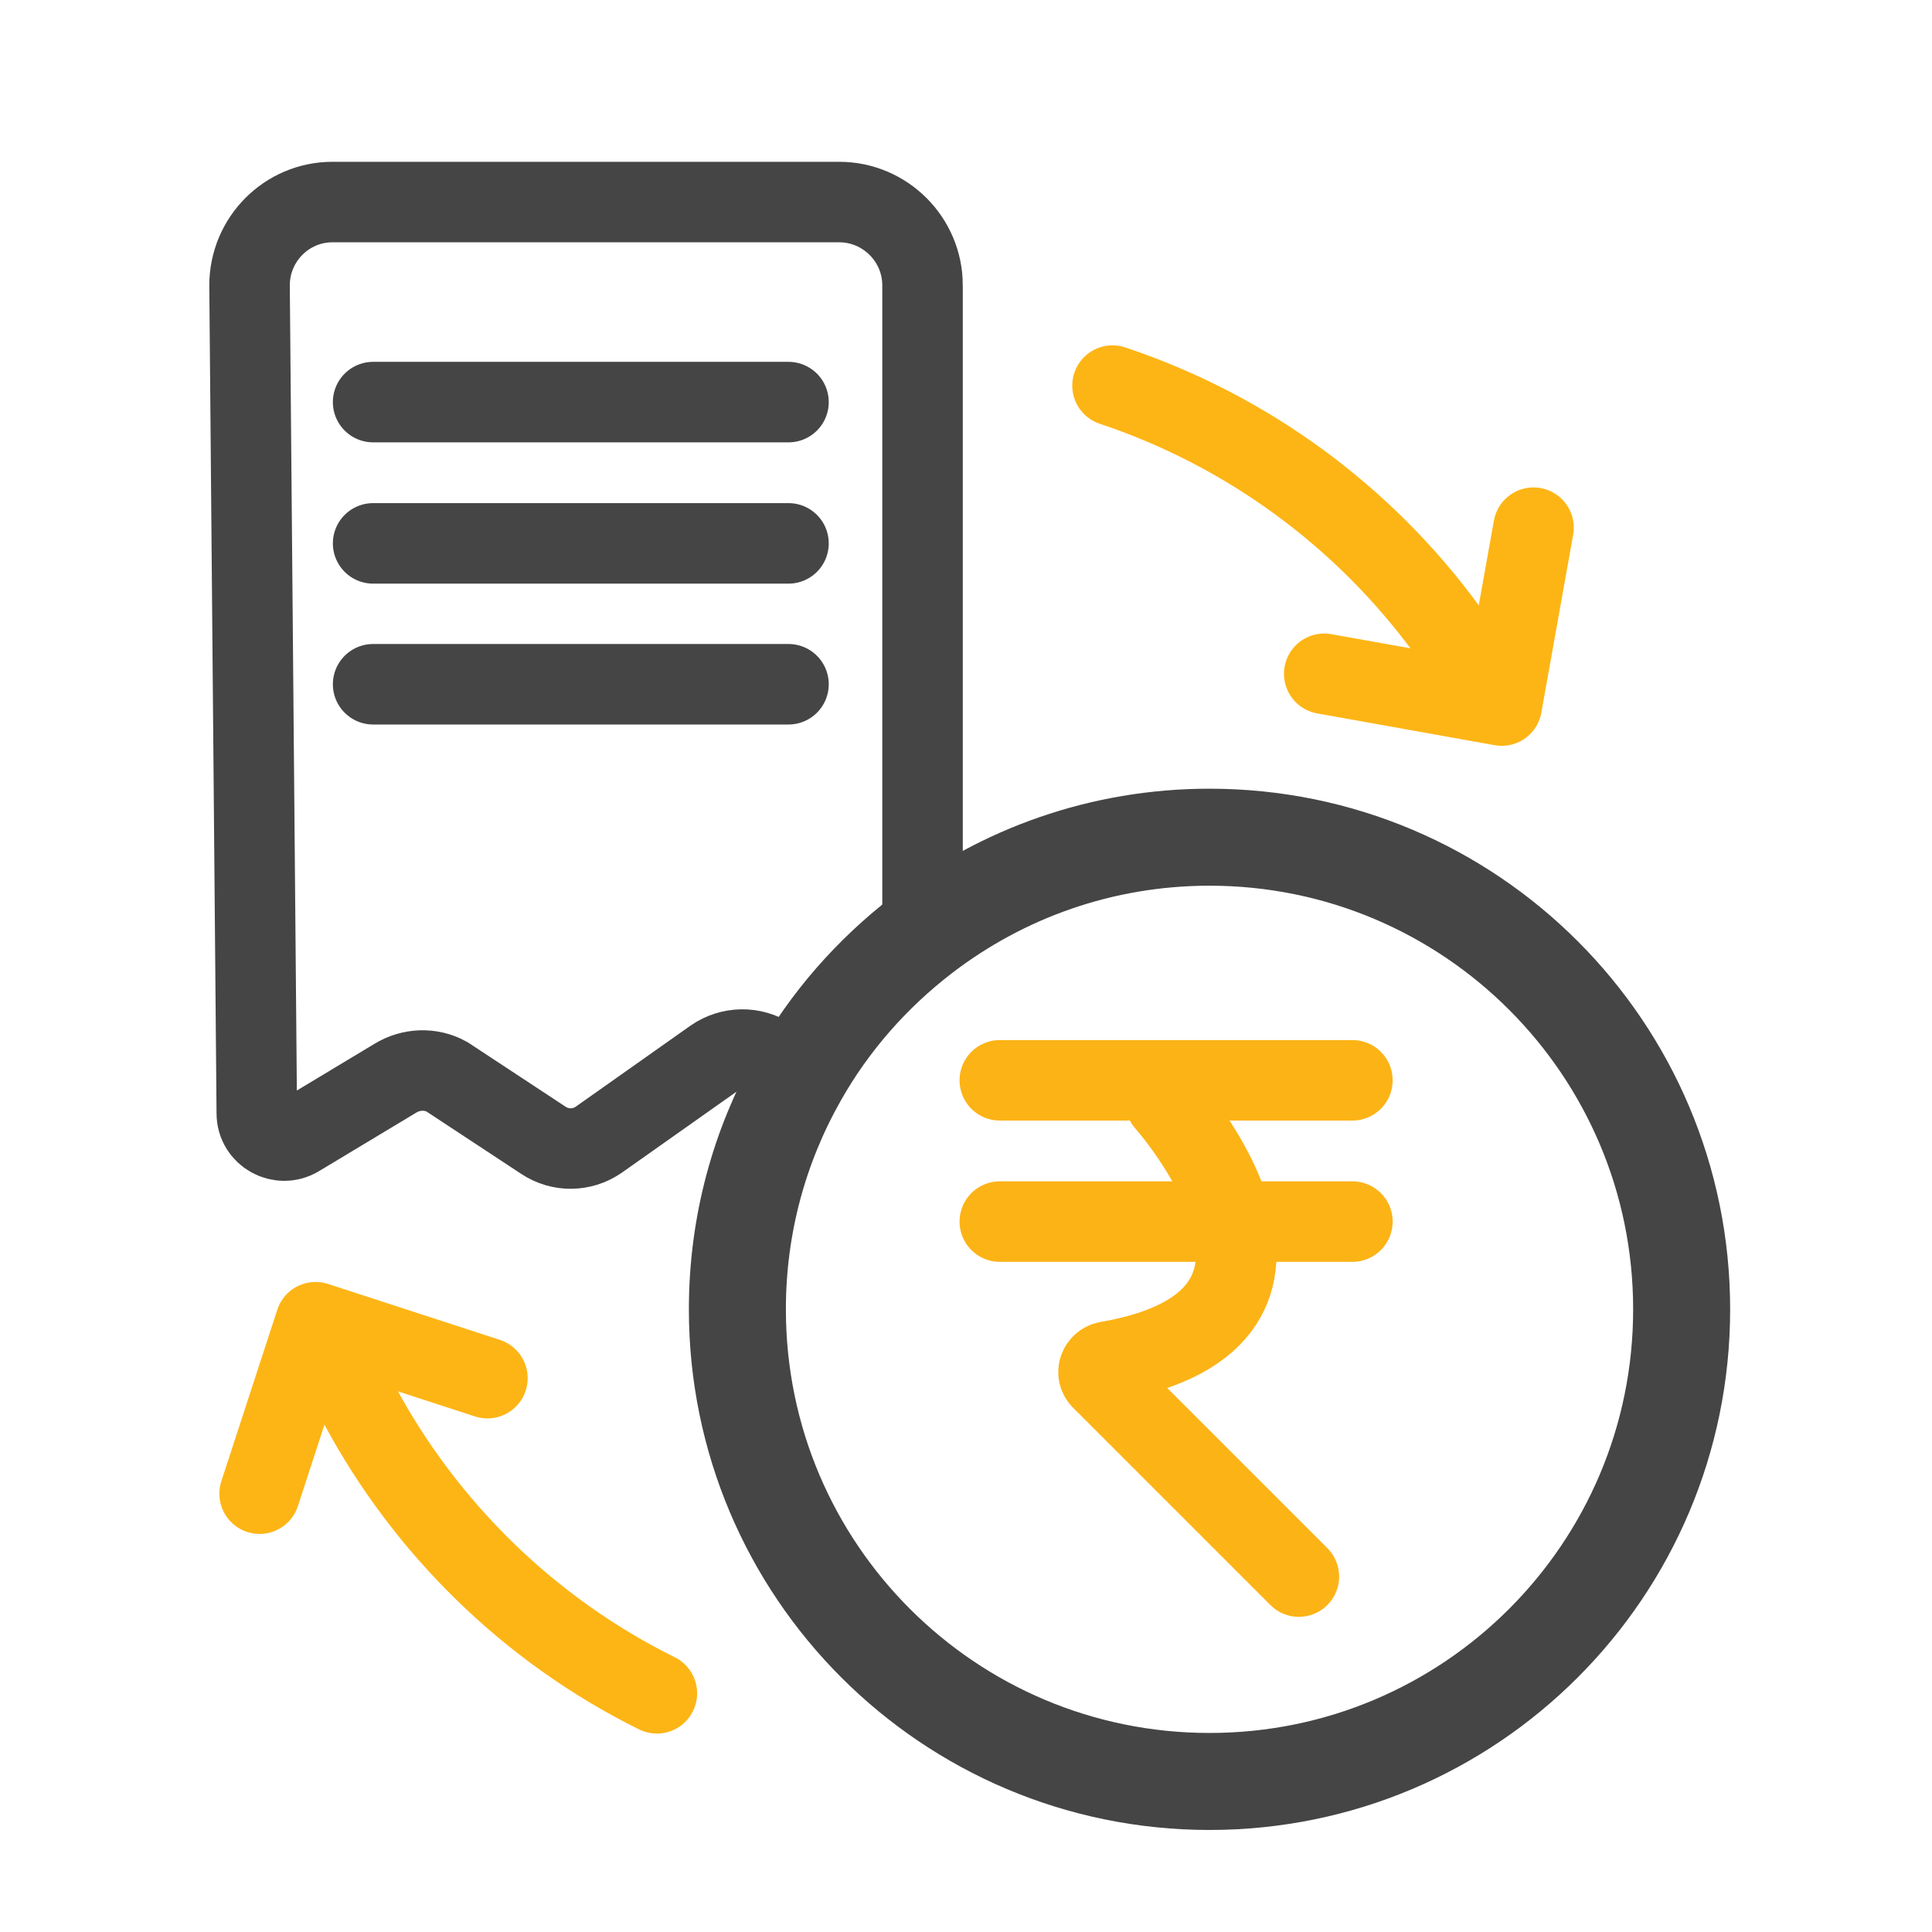 <?xml version="1.0" encoding="UTF-8"?><svg id="Layer_1" xmlns="http://www.w3.org/2000/svg" width="48" height="48" viewBox="0 0 48 48"><path d="M22.92,7.09v16.12c-1.25.96-2.31,2.16-3.09,3.55l-.7-.48c-.43-.28-.98-.27-1.4.02l-2.86,2.02c-.41.28-.95.29-1.37.01l-2.4-1.58c-.4-.22-.89-.2-1.28.04l-2.41,1.45c-.45.27-1.03-.05-1.03-.58l-.18-20.57c0-1.14.92-2.07,2.06-2.07h12.59c1.14,0,2.07.93,2.07,2.07Z" fill="none" stroke="#454545" stroke-linecap="round" stroke-miterlimit="10" stroke-width="2"/><line x1="9.27" y1="9.99" x2="19.59" y2="9.99" fill="none" stroke="#454545" stroke-linecap="round" stroke-miterlimit="10" stroke-width="2"/><line x1="9.27" y1="13.5" x2="19.59" y2="13.5" fill="none" stroke="#454545" stroke-linecap="round" stroke-miterlimit="10" stroke-width="2"/><line x1="9.27" y1="17" x2="19.59" y2="17" fill="none" stroke="#454545" stroke-linecap="round" stroke-miterlimit="10" stroke-width="2"/><path d="M41.78,32.53c0,6.48-5.25,11.73-11.73,11.73s-11.73-5.25-11.73-11.73c0-2.1.55-4.06,1.51-5.76.78-1.39,1.84-2.59,3.09-3.55,1.98-1.52,4.45-2.42,7.13-2.42,6.48,0,11.73,5.25,11.73,11.73Z" fill="none" stroke="#454546" stroke-linecap="round" stroke-linejoin="round" stroke-width="2.41"/><line x1="24.84" y1="26.84" x2="33.6" y2="26.84" fill="none" stroke="#fcb316" stroke-linecap="round" stroke-miterlimit="10" stroke-width="2"/><line x1="24.84" y1="30.35" x2="33.6" y2="30.35" fill="none" stroke="#fcb316" stroke-linecap="round" stroke-miterlimit="10" stroke-width="2"/><path d="M28.96,27.38s4.79,5.37-1.45,6.45c-.2.04-.29.28-.15.43l4.91,4.91" fill="none" stroke="#fcb316" stroke-linecap="round" stroke-miterlimit="10" stroke-width="2"/><path d="M27.64,9.58c3.36,1.12,6.25,3.26,8.3,6.06" fill="none" stroke="#fdb515" stroke-linecap="round" stroke-miterlimit="10" stroke-width="2"/><polyline points="38.1 13.11 37.31 17.53 32.9 16.74" fill="none" stroke="#fdb515" stroke-linecap="round" stroke-linejoin="round" stroke-width="2"/><path d="M16.32,42.07c-3.17-1.57-5.74-4.1-7.38-7.15" fill="none" stroke="#fdb515" stroke-linecap="round" stroke-miterlimit="10" stroke-width="2"/><polyline points="6.45 37.11 7.84 32.85 12.11 34.24" fill="none" stroke="#fdb515" stroke-linecap="round" stroke-linejoin="round" stroke-width="2"/><rect x="0" y=".68" width="48" height="48" fill="none"/></svg>